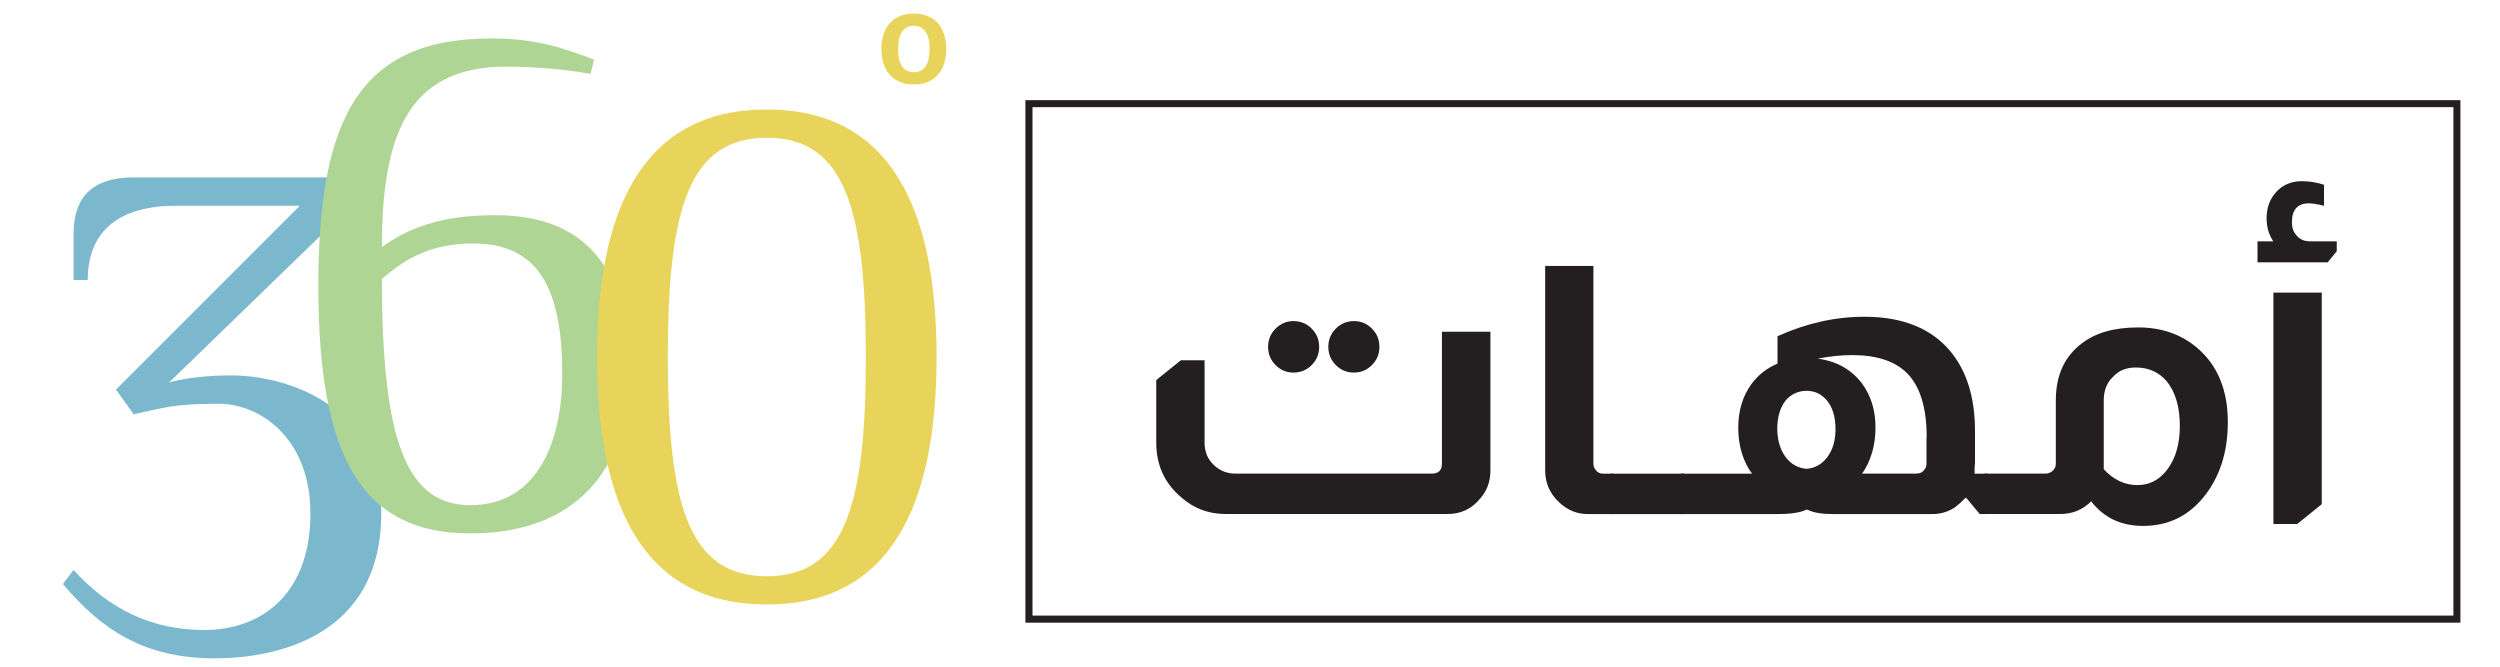<?xml version="1.0" encoding="utf-8"?>
<!-- Generator: Adobe Illustrator 25.4.1, SVG Export Plug-In . SVG Version: 6.00 Build 0)  -->
<svg version="1.1" id="Layer_1" xmlns="http://www.w3.org/2000/svg" xmlns:xlink="http://www.w3.org/1999/xlink" x="0px" y="0px"
	 viewBox="0 0 300 80" style="enable-background:new 0 0 300 80;" xml:space="preserve">
<style type="text/css">
	.st0{fill:#FFFFFF;}
	.st1{fill:#CCCCCC;}
	.st2{fill:#68BBD1;}
	.st3{fill:none;stroke:#FFFFFF;stroke-miterlimit:10;}
	.st4{fill:none;stroke:#000000;stroke-width:4;stroke-linecap:round;stroke-linejoin:round;stroke-miterlimit:10;}
	.st5{fill:#231F20;}
	.st6{fill:#7BB8CE;}
	.st7{fill:#AED594;}
	.st8{fill:#E8D45A;}
	.st9{clip-path:url(#SVGID_00000041999504713166594350000017539994444953749927_);}
</style>
<g>
	<path class="st5" d="M295.25,74.72h-172.2v-62.7h172.2V74.72z M123.9,73.87h170.51V12.86H123.9V73.87z"/>
	<g>
		<g>
			<path class="st6" d="M20.29,45.9c2.97-0.85,6.62-0.85,7.64-0.85c5.01,0,17.82,2.55,17.82,16.55C45.75,76.45,33.02,79,25.8,79
				c-8.49,0-13.58-3.4-18.25-8.91l1.27-1.7c4.24,4.67,9.33,7.21,15.7,7.21c6.79,0,12.73-4.24,12.73-14
				c0-8.91-5.94-13.15-11.03-13.15s-6.36,0.42-10.18,1.27l-2.12-2.97l22.06-22.06H21.14c-6.79,0-10.61,2.97-10.61,8.91h-1.7v-5.52
				c0-3.39,1.27-6.79,7.21-6.79h26.14v3.39L20.29,45.9z"/>
			<path class="st7" d="M58.98,4.61c5.52,0,8.91,1.27,12.31,2.55l-0.42,1.7C68.32,8.43,64.92,8,60.68,8
				C48.8,8,45.83,16.49,45.83,29.64c2.97-2.12,6.79-3.82,13.58-3.82c11.88,0,16.13,7.64,16.13,19.1c0,9.76-5.09,19.09-19.09,19.09
				c-13.16,0-18.25-9.34-18.25-29.7S43.28,4.61,58.98,4.61z M56.44,60.62c8.06,0,11.03-7.64,11.03-15.7c0-9.76-2.55-15.7-10.61-15.7
				c-5.09,0-8.06,1.7-11.03,4.24C45.83,52.98,48.8,60.62,56.44,60.62z"/>
			<path class="st8" d="M112.39,42.84c0,17.82-5.52,29.7-20.37,29.7c-14.85,0-20.37-11.88-20.37-29.7c0-17.82,5.52-29.7,20.37-29.7
				C106.87,13.14,112.39,25.02,112.39,42.84z M80.14,42.84c0,17.82,2.55,26.31,11.88,26.31c9.33,0,11.88-8.49,11.88-26.31
				c0-17.82-2.55-26.31-11.88-26.31C82.69,16.53,80.14,25.02,80.14,42.84z"/>
		</g>
		<g>
			<path class="st8" d="M105.77,5.88c0-2.29,1.12-4.25,3.89-4.25s3.89,1.96,3.89,4.25c0,2.29-1.12,4.25-3.89,4.25
				S105.77,8.17,105.77,5.88z M111.55,5.88c0-1.69-0.56-2.78-1.89-2.78s-1.89,1.09-1.89,2.78c0,1.69,0.56,2.78,1.89,2.78
				S111.55,7.57,111.55,5.88z"/>
		</g>
	</g>
	<g>
		<path class="st5" d="M178.85,39.81v16.64c0,1.33-0.41,2.46-1.24,3.38c-1.01,1.24-2.31,1.85-3.9,1.85h-26.63
			c-2.06,0-3.84-0.67-5.33-2c-2-1.68-3-3.87-3-6.56v-7.51l2.95-2.38h2.85v9.89c0,1.11,0.38,2.01,1.14,2.71c0.73,0.67,1.57,1,2.52,1
			h23.63c0.79,0,1.19-0.4,1.19-1.19V39.81H178.85z M155.21,38.53c0.86,0,1.59,0.3,2.19,0.9c0.6,0.6,0.9,1.33,0.9,2.19
			c0,0.86-0.3,1.59-0.9,2.19c-0.6,0.6-1.33,0.9-2.19,0.9c-0.82,0-1.54-0.3-2.14-0.9c-0.6-0.6-0.9-1.33-0.9-2.19
			c0-0.86,0.3-1.58,0.9-2.19C153.68,38.83,154.39,38.53,155.21,38.53z M162.49,38.53c0.82,0,1.54,0.3,2.14,0.9
			c0.6,0.6,0.9,1.33,0.9,2.19c0,0.86-0.3,1.59-0.9,2.19c-0.6,0.6-1.32,0.9-2.14,0.9c-0.86,0-1.59-0.3-2.19-0.9
			c-0.6-0.6-0.9-1.33-0.9-2.19c0-0.86,0.3-1.58,0.9-2.19C160.9,38.83,161.63,38.53,162.49,38.53z"/>
		<path class="st5" d="M191.21,31.91v23.74c0,0.32,0.1,0.57,0.29,0.76c0.19,0.29,0.49,0.43,0.9,0.43h1.24v4.85h-3.09
			c-1.3,0-2.44-0.46-3.42-1.38c-1.14-1.05-1.71-2.33-1.71-3.85V31.91H191.21z"/>
		<path class="st5" d="M202.1,56.84v4.85h-8.8v-4.85H202.1z"/>
		<path class="st5" d="M213.32,40.34c3.42-1.55,6.9-2.33,10.41-2.33c4.53,0,7.96,1.36,10.27,4.09c2,2.38,3,5.58,3,9.61v3.8
			c0,0.13-0.02,0.37-0.05,0.71c0,0.29,0,0.49,0,0.62h1.57v4.85h-0.95l-1.62-1.95h-0.1c-0.32,0.35-0.71,0.71-1.19,1.09
			c-0.82,0.57-1.76,0.86-2.81,0.86h-11.89c-1.33,0-2.35-0.17-3.04-0.52h-0.19c-0.7,0.35-1.87,0.52-3.52,0.52h-11.51v-4.85h8.56
			c-0.51-0.63-0.92-1.46-1.24-2.47c-0.29-0.95-0.43-1.97-0.43-3.04c0-2.03,0.52-3.77,1.57-5.23c0.82-1.11,1.87-1.93,3.14-2.47V40.34
			z M216.79,56.26c1.05-0.09,1.89-0.58,2.52-1.45c0.63-0.87,0.95-1.97,0.95-3.3c0-1.52-0.36-2.69-1.09-3.52
			c-0.63-0.73-1.43-1.09-2.38-1.09c-0.92,0-1.71,0.33-2.38,1c-0.76,0.86-1.14,2.06-1.14,3.61c0.03,1.36,0.36,2.47,1,3.33
			C214.91,55.69,215.75,56.17,216.79,56.26z M231.2,52.46c0-3.52-0.78-6.07-2.33-7.66c-1.46-1.46-3.66-2.19-6.61-2.19
			c-1.3,0-2.68,0.14-4.14,0.43c2.28,0.29,4.07,1.3,5.37,3.04c1.05,1.46,1.57,3.2,1.57,5.23c0,1.01-0.13,1.98-0.38,2.9
			c-0.32,1.08-0.73,1.95-1.24,2.62h6.51c0.41,0,0.71-0.13,0.9-0.38c0.22-0.22,0.33-0.49,0.33-0.81V52.46z"/>
		<path class="st5" d="M246.7,48.04c0-3.01,1.05-5.29,3.14-6.85c1.65-1.27,3.9-1.9,6.75-1.9c2.79,0,5.15,0.82,7.09,2.47
			c2.44,2.09,3.66,5.06,3.66,8.89c0,3.61-0.97,6.61-2.9,8.99c-1.87,2.31-4.3,3.47-7.27,3.47c-2.63,0-4.71-0.98-6.23-2.95
			c-1.02,1.01-2.25,1.52-3.71,1.52h-9.08v-4.85h7.32c0.35,0,0.65-0.13,0.9-0.38c0.22-0.22,0.33-0.49,0.33-0.81V48.04z M252.45,56.31
			c1.17,1.27,2.52,1.9,4.04,1.9c1.49,0,2.71-0.66,3.66-1.97c0.95-1.32,1.43-3.02,1.43-5.11c0-2.28-0.52-4.07-1.57-5.37
			c-0.95-1.11-2.19-1.66-3.71-1.66c-1.14,0-2.04,0.36-2.71,1.09c-0.76,0.7-1.14,1.65-1.14,2.85V56.31z"/>
		<path class="st5" d="M272.8,28.97c-0.54-0.82-0.81-1.74-0.81-2.76c0-1.3,0.4-2.37,1.19-3.21c0.79-0.84,1.81-1.26,3.04-1.26
			c0.89,0,1.77,0.14,2.66,0.43v2.52c-0.79-0.19-1.39-0.29-1.81-0.29c-1.36,0-2.04,0.76-2.04,2.28c0,0.63,0.16,1.13,0.48,1.47
			c0.38,0.54,0.95,0.81,1.71,0.81h3.19v1.19l-1.09,1.33h-8.42v-2.52H272.8z M278.61,35.11V60.5l-2.95,2.38h-2.85V35.11H278.61z"/>
	</g>
</g>
</svg>
